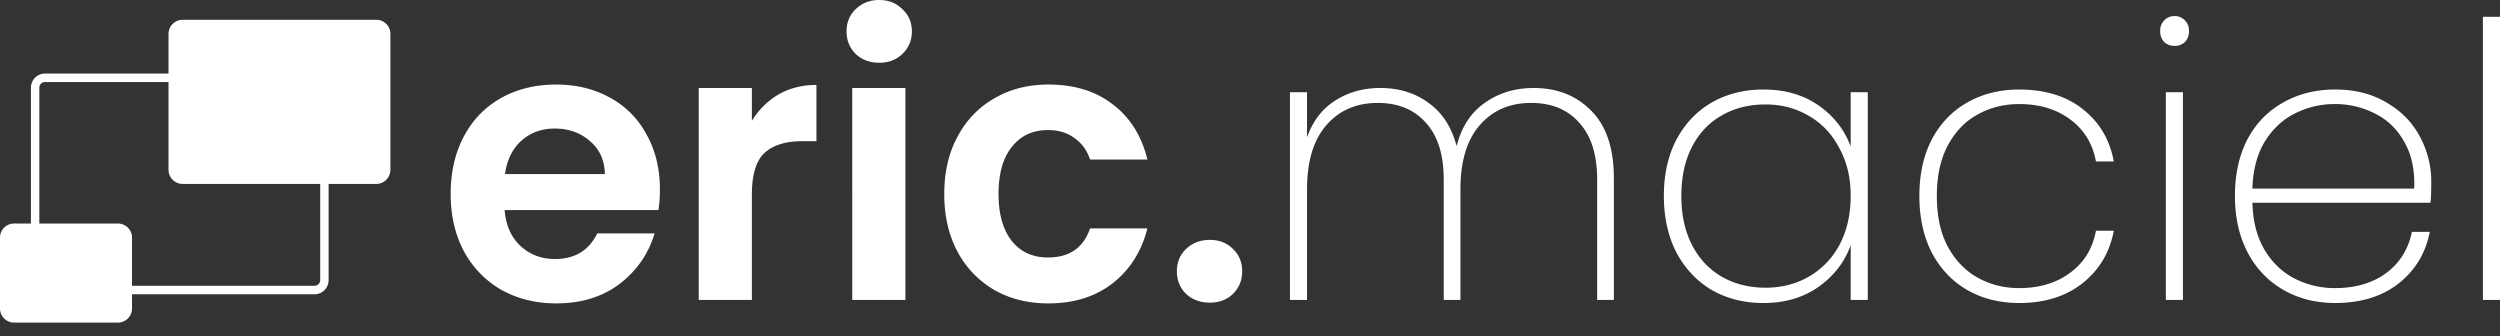 <svg xmlns="http://www.w3.org/2000/svg" width="171" height="23" fill="none" viewBox="0 0 171 23"><rect x="0" y="0" width="171" height="23" fill="#333333" stroke="none"/><path fill="#fff" d="M45.138 12.953c0 .524-.034.995-.104 1.414H34.515c.087 1.046.45 1.866 1.091 2.46.64.592 1.428.89 2.364.89 1.35 0 2.311-.585 2.883-1.754h3.922c-.416 1.395-1.212 2.547-2.39 3.454-1.177.89-2.623 1.335-4.337 1.335-1.386 0-2.633-.306-3.74-.916a6.717 6.717 0 0 1-2.572-2.643c-.606-1.134-.91-2.443-.91-3.926 0-1.5.304-2.817.91-3.951.606-1.134 1.454-2.006 2.545-2.617 1.091-.61 2.347-.916 3.767-.916 1.367 0 2.588.297 3.662.89a6.115 6.115 0 0 1 2.52 2.538c.605 1.082.908 2.33.908 3.742Zm-3.766-1.046c-.017-.942-.355-1.693-1.013-2.25-.658-.577-1.463-.864-2.415-.864-.9 0-1.663.279-2.286.837-.606.54-.978 1.3-1.117 2.277h6.831ZM51.429 8.27a5.165 5.165 0 0 1 1.818-1.806c.762-.437 1.628-.655 2.597-.655v3.847h-.96c-1.144 0-2.01.27-2.598.811-.572.541-.857 1.483-.857 2.827v7.222h-3.637V6.02h3.637v2.25Zm8.709-3.978c-.641 0-1.178-.201-1.61-.602-.416-.419-.624-.934-.624-1.544s.208-1.117.623-1.518c.433-.419.97-.628 1.61-.628.641 0 1.17.21 1.585.628.433.401.65.907.65 1.518 0 .61-.217 1.125-.65 1.544-.416.401-.944.602-1.584.602Zm1.792 1.727v14.497h-3.636V6.02h3.636Zm2.658 7.248c0-1.5.303-2.808.909-3.925.606-1.134 1.445-2.006 2.52-2.617 1.073-.628 2.302-.942 3.687-.942 1.784 0 3.256.454 4.416 1.361 1.177.89 1.965 2.146 2.364 3.768H74.56c-.207-.628-.562-1.116-1.065-1.465-.484-.367-1.09-.55-1.818-.55-1.039 0-1.861.384-2.467 1.152-.606.75-.91 1.823-.91 3.218 0 1.379.304 2.452.91 3.22.606.75 1.428 1.124 2.467 1.124 1.472 0 2.433-.663 2.883-1.988h3.922c-.398 1.57-1.186 2.817-2.363 3.742-1.178.924-2.65 1.387-4.416 1.387-1.385 0-2.614-.306-3.688-.916a6.637 6.637 0 0 1-2.52-2.617c-.605-1.134-.908-2.451-.908-3.952Zm18.17 7.433c-.658 0-1.204-.201-1.637-.603-.415-.418-.623-.933-.623-1.544 0-.61.208-1.116.623-1.517.433-.419.979-.628 1.637-.628.64 0 1.169.209 1.584.628.416.4.624.907.624 1.517 0 .611-.208 1.126-.624 1.544-.415.402-.944.602-1.584.602Zm22.149-14.681c1.611 0 2.927.523 3.948 1.57 1.022 1.03 1.533 2.564 1.533 4.605v8.322h-1.143v-8.243c0-1.692-.407-2.983-1.221-3.873-.796-.907-1.896-1.36-3.299-1.36-1.454 0-2.623.505-3.506 1.517-.883 1.012-1.325 2.477-1.325 4.396v7.563h-1.143v-8.243c0-1.692-.406-2.983-1.22-3.873-.797-.907-1.896-1.36-3.299-1.36-1.454 0-2.623.505-3.506 1.517-.883 1.012-1.325 2.477-1.325 4.396v7.563h-1.169V6.306h1.169v3.088c.398-1.116 1.039-1.953 1.922-2.512.9-.575 1.93-.863 3.09-.863 1.282 0 2.382.34 3.3 1.02.935.663 1.575 1.649 1.922 2.957.329-1.308.969-2.294 1.922-2.957.952-.68 2.069-1.02 3.35-1.02Zm8.901 7.379c0-1.465.286-2.747.857-3.847.589-1.099 1.394-1.945 2.416-2.538 1.039-.593 2.216-.89 3.532-.89 1.49 0 2.754.367 3.793 1.1 1.039.732 1.766 1.666 2.181 2.8V6.307h1.169v14.21h-1.169v-3.743c-.415 1.151-1.151 2.102-2.207 2.852-1.039.733-2.295 1.1-3.767 1.1-1.316 0-2.493-.297-3.532-.89-1.022-.61-1.827-1.466-2.416-2.565-.571-1.116-.857-2.407-.857-3.873Zm12.779 0c0-1.238-.259-2.329-.779-3.27-.502-.96-1.195-1.693-2.078-2.199-.883-.523-1.87-.785-2.961-.785-1.143 0-2.147.253-3.013.759-.865.488-1.541 1.204-2.026 2.146-.484.942-.727 2.058-.727 3.35 0 1.29.243 2.407.727 3.349.485.942 1.161 1.666 2.026 2.172.883.506 1.888.759 3.013.759 1.091 0 2.078-.253 2.961-.76a5.45 5.45 0 0 0 2.104-2.197c.502-.96.753-2.068.753-3.324Zm4.698 0c0-1.483.285-2.774.857-3.873.589-1.099 1.394-1.936 2.415-2.512 1.039-.593 2.226-.89 3.559-.89 1.766 0 3.212.445 4.337 1.335 1.143.89 1.853 2.085 2.13 3.585h-1.22c-.226-1.221-.814-2.18-1.767-2.878-.935-.698-2.095-1.047-3.48-1.047-1.039 0-1.983.235-2.831.706-.849.454-1.533 1.16-2.052 2.12-.502.942-.753 2.093-.753 3.454 0 1.379.251 2.539.753 3.48.519.943 1.203 1.65 2.052 2.12.848.471 1.792.707 2.831.707 1.385 0 2.545-.349 3.48-1.047.953-.698 1.541-1.657 1.767-2.878h1.22c-.277 1.482-.987 2.678-2.13 3.585-1.142.907-2.588 1.36-4.337 1.36-1.333 0-2.52-.296-3.559-.89-1.021-.592-1.826-1.439-2.415-2.538-.572-1.116-.857-2.416-.857-3.899ZM148.742 3.14c-.278 0-.511-.087-.702-.261-.19-.192-.285-.445-.285-.76 0-.296.095-.54.285-.732a.95.95 0 0 1 .702-.288.95.95 0 0 1 .701.288c.19.192.286.436.286.733 0 .314-.096.567-.286.759a1 1 0 0 1-.701.261Zm.571 3.167v14.21h-1.169V6.306h1.169Zm16.986 6.149c0 .628-.018 1.1-.052 1.413h-12.182c.035 1.274.312 2.347.831 3.219.52.872 1.204 1.526 2.052 1.963a5.991 5.991 0 0 0 2.779.654c1.386 0 2.546-.34 3.481-1.02.935-.698 1.524-1.64 1.766-2.827h1.221c-.277 1.448-.987 2.626-2.13 3.533-1.143.89-2.589 1.334-4.338 1.334-1.316 0-2.493-.296-3.532-.89-1.039-.592-1.853-1.439-2.442-2.538-.588-1.116-.883-2.416-.883-3.899s.286-2.774.857-3.873c.589-1.099 1.403-1.936 2.442-2.512 1.039-.593 2.225-.89 3.558-.89 1.351 0 2.52.297 3.507.89 1.004.576 1.766 1.352 2.286 2.33a6.44 6.44 0 0 1 .779 3.113Zm-1.169.445c.052-1.256-.173-2.32-.675-3.192-.485-.873-1.152-1.518-2-1.937a5.94 5.94 0 0 0-2.754-.654c-.987 0-1.904.218-2.753.654-.831.419-1.515 1.064-2.052 1.937-.519.872-.796 1.936-.831 3.192h11.065ZM171 1.151v19.365h-1.169V1.151H171Z"></path><path fill="#fff" fill-rule="evenodd" d="M21.517 5.612H3.074A.386.386 0 0 0 2.69 6v13.16c0 .214.172.387.384.387h18.443a.386.386 0 0 0 .384-.387V6a.386.386 0 0 0-.384-.388Zm-18.443-.58c-.53 0-.96.433-.96.968v13.16c0 .535.43.968.96.968h18.443c.53 0 .96-.433.96-.968V6a.964.964 0 0 0-.96-.968H3.074Z" clip-rule="evenodd"></path><path fill="#fff" d="M11.527 2.322c0-.534.43-.968.96-.968h13.256c.53 0 .96.434.96.968v9.29c0 .535-.43.968-.96.968H12.487a.964.964 0 0 1-.96-.967V2.322ZM0 16.258c0-.535.43-.968.96-.968h7.11c.53 0 .96.433.96.968v4.839c0 .534-.43.967-.96.967H.96a.964.964 0 0 1-.96-.966v-4.84Z"></path></svg>